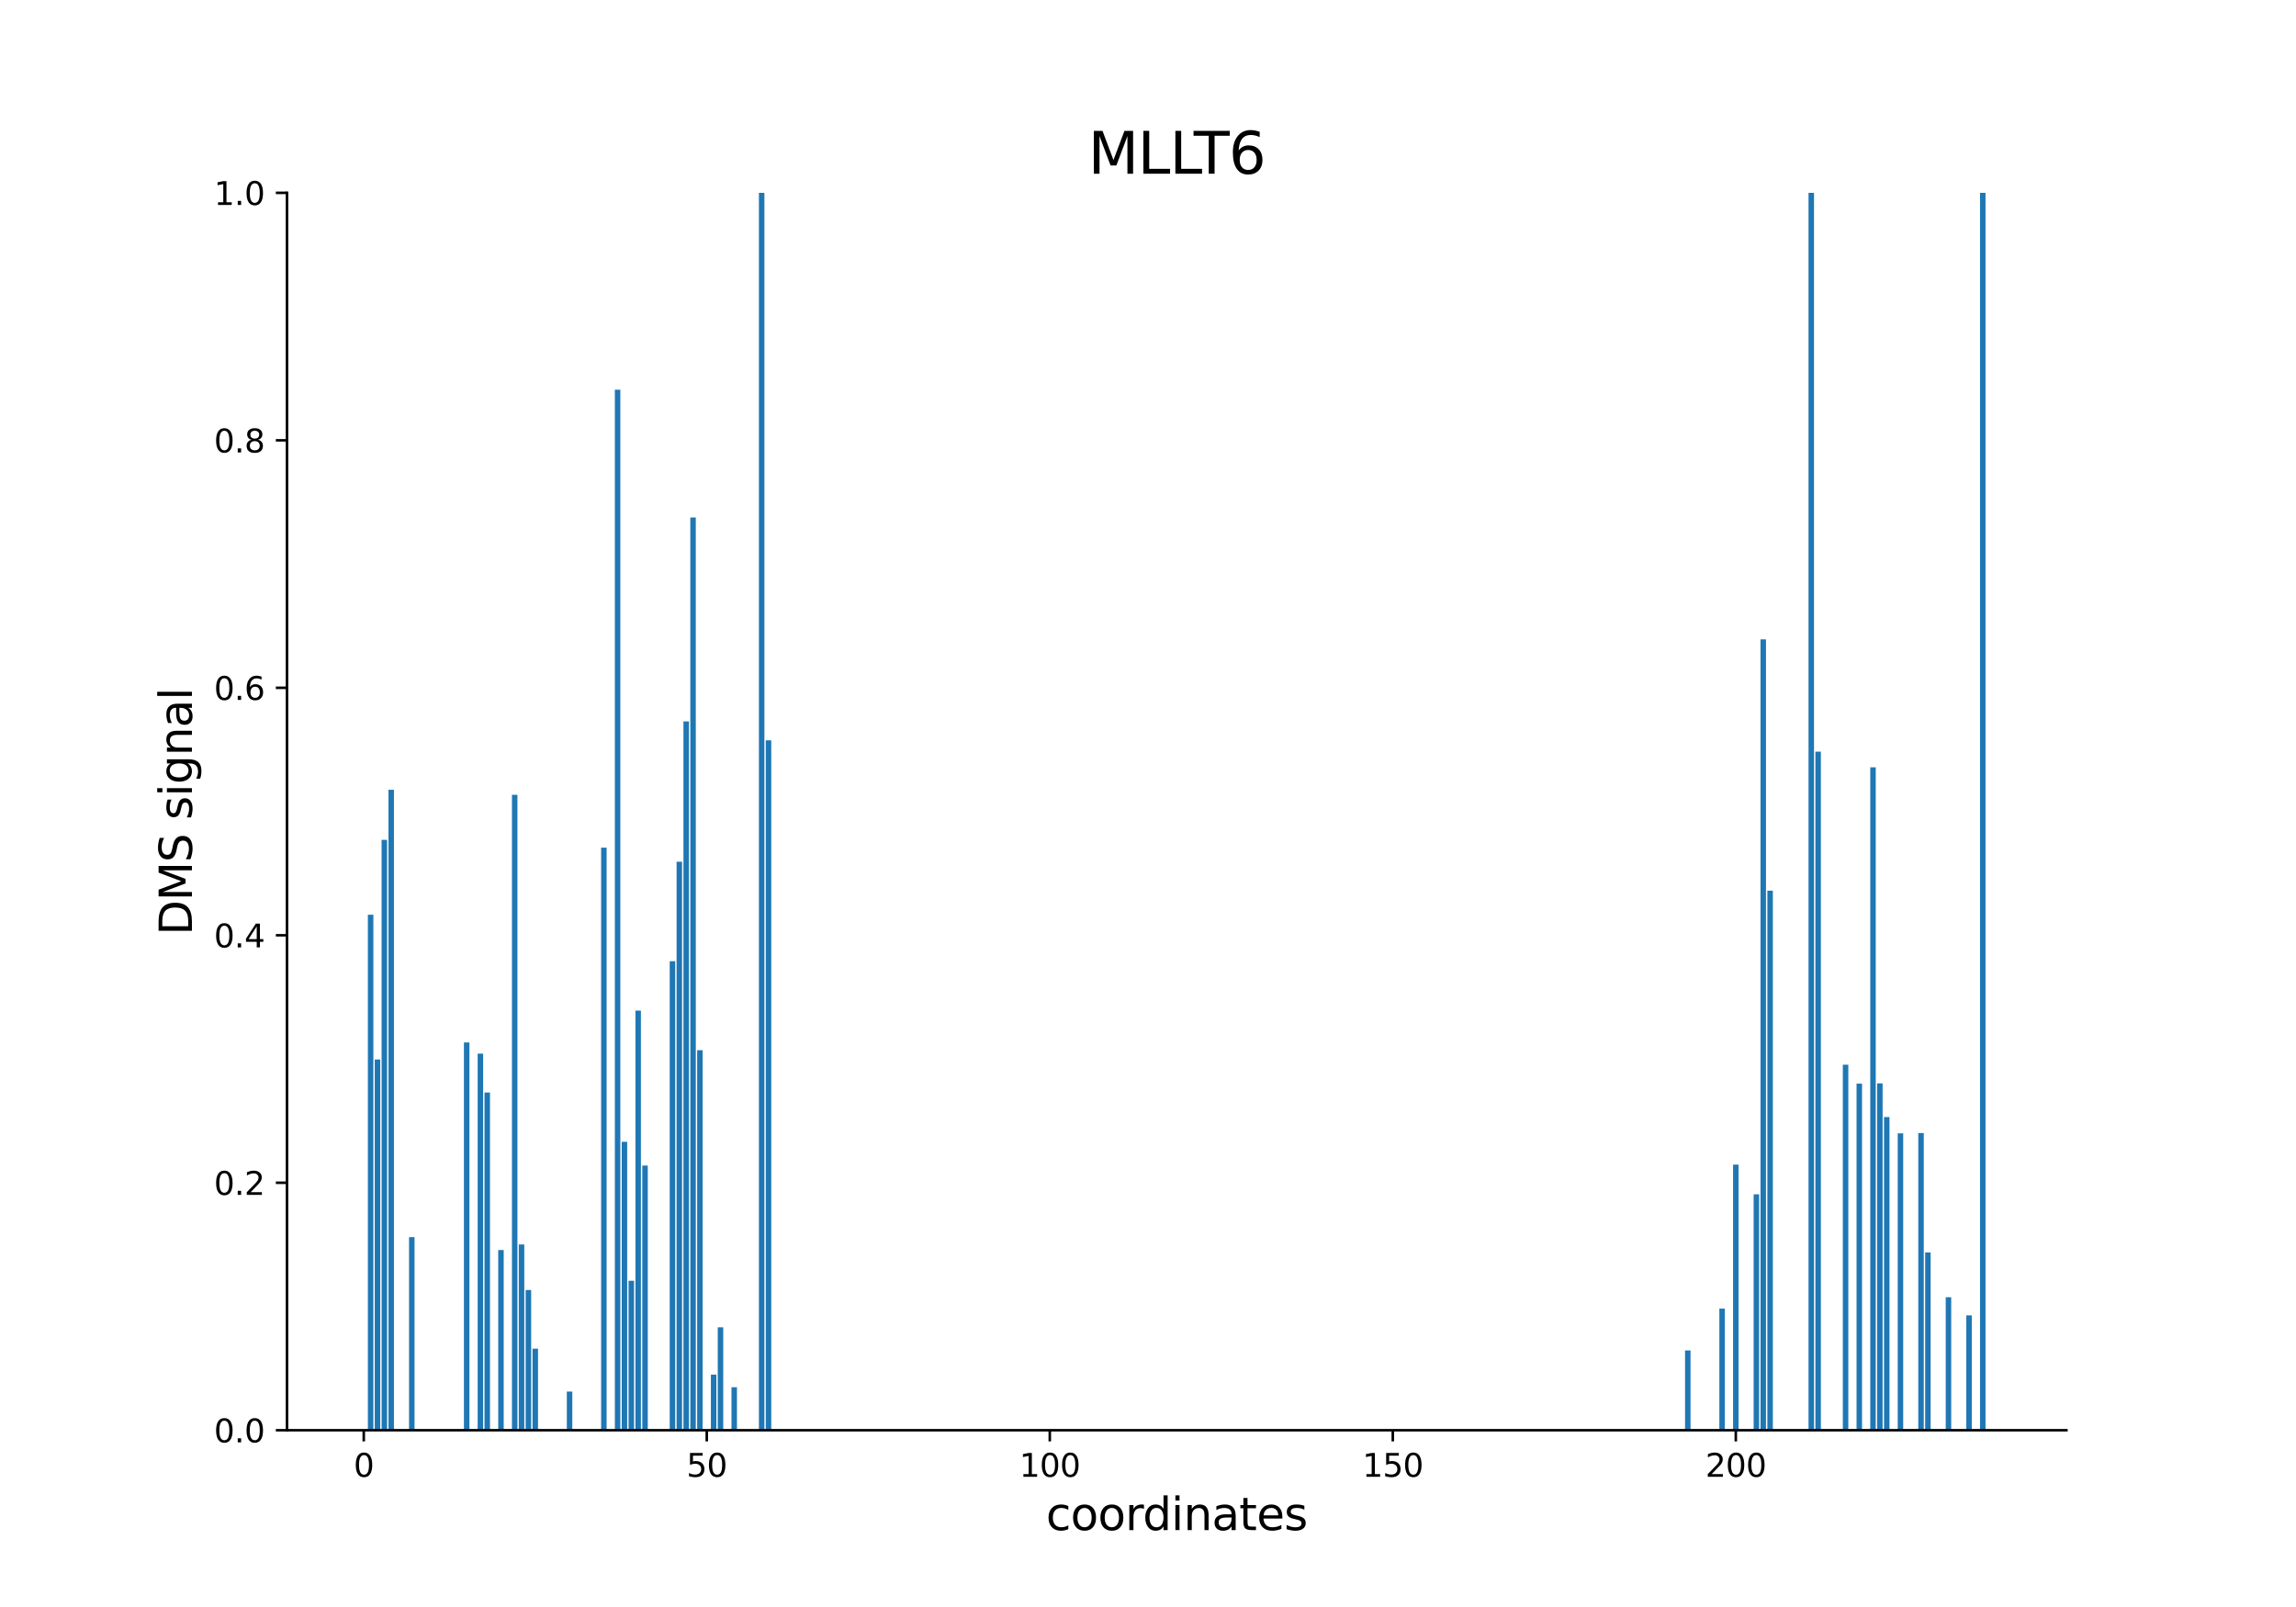 <?xml version="1.0" encoding="utf-8" standalone="no"?>
<!DOCTYPE svg PUBLIC "-//W3C//DTD SVG 1.1//EN"
  "http://www.w3.org/Graphics/SVG/1.1/DTD/svg11.dtd">
<svg xmlns:xlink="http://www.w3.org/1999/xlink" width="720pt" height="504pt" viewBox="0 0 720 504" xmlns="http://www.w3.org/2000/svg" version="1.1">
 <defs>
  <style type="text/css">*{stroke-linejoin: round; stroke-linecap: butt}</style>
 </defs>
 <g id="figure_1">
  <g id="patch_1">
   <path d="M 0 504 
L 720 504 
L 720 0 
L 0 0 
z
" style="fill: #ffffff"/>
  </g>
  <g id="axes_1">
   <g id="patch_2">
    <path d="M 90 448.56 
L 648 448.56 
L 648 60.48 
L 90 60.48 
z
" style="fill: #ffffff"/>
   </g>
   <g id="patch_3">
    <path d="M 115.364 448.56 
L 117.085 448.56 
L 117.085 286.88 
L 115.364 286.88 
z
" clip-path="url(#p6aac98417f)" style="fill: #1f77b4"/>
   </g>
   <g id="patch_4">
    <path d="M 117.515 448.56 
L 119.236 448.56 
L 119.236 332.301 
L 117.515 332.301 
z
" clip-path="url(#p6aac98417f)" style="fill: #1f77b4"/>
   </g>
   <g id="patch_5">
    <path d="M 119.666 448.56 
L 121.387 448.56 
L 121.387 263.406 
L 119.666 263.406 
z
" clip-path="url(#p6aac98417f)" style="fill: #1f77b4"/>
   </g>
   <g id="patch_6">
    <path d="M 121.817 448.56 
L 123.539 448.56 
L 123.539 247.703 
L 121.817 247.703 
z
" clip-path="url(#p6aac98417f)" style="fill: #1f77b4"/>
   </g>
   <g id="patch_7">
    <path d="M 128.271 448.56 
L 129.992 448.56 
L 129.992 387.988 
L 128.271 387.988 
z
" clip-path="url(#p6aac98417f)" style="fill: #1f77b4"/>
   </g>
   <g id="patch_8">
    <path d="M 145.482 448.56 
L 147.203 448.56 
L 147.203 326.932 
L 145.482 326.932 
z
" clip-path="url(#p6aac98417f)" style="fill: #1f77b4"/>
   </g>
   <g id="patch_9">
    <path d="M 149.784 448.56 
L 151.505 448.56 
L 151.505 330.447 
L 149.784 330.447 
z
" clip-path="url(#p6aac98417f)" style="fill: #1f77b4"/>
   </g>
   <g id="patch_10">
    <path d="M 151.935 448.56 
L 153.656 448.56 
L 153.656 342.639 
L 151.935 342.639 
z
" clip-path="url(#p6aac98417f)" style="fill: #1f77b4"/>
   </g>
   <g id="patch_11">
    <path d="M 156.238 448.56 
L 157.959 448.56 
L 157.959 392.046 
L 156.238 392.046 
z
" clip-path="url(#p6aac98417f)" style="fill: #1f77b4"/>
   </g>
   <g id="patch_12">
    <path d="M 160.541 448.56 
L 162.262 448.56 
L 162.262 249.276 
L 160.541 249.276 
z
" clip-path="url(#p6aac98417f)" style="fill: #1f77b4"/>
   </g>
   <g id="patch_13">
    <path d="M 162.692 448.56 
L 164.413 448.56 
L 164.413 390.29 
L 162.692 390.29 
z
" clip-path="url(#p6aac98417f)" style="fill: #1f77b4"/>
   </g>
   <g id="patch_14">
    <path d="M 164.843 448.56 
L 166.564 448.56 
L 166.564 404.574 
L 164.843 404.574 
z
" clip-path="url(#p6aac98417f)" style="fill: #1f77b4"/>
   </g>
   <g id="patch_15">
    <path d="M 166.994 448.56 
L 168.715 448.56 
L 168.715 422.979 
L 166.994 422.979 
z
" clip-path="url(#p6aac98417f)" style="fill: #1f77b4"/>
   </g>
   <g id="patch_16">
    <path d="M 177.751 448.56 
L 179.472 448.56 
L 179.472 436.443 
L 177.751 436.443 
z
" clip-path="url(#p6aac98417f)" style="fill: #1f77b4"/>
   </g>
   <g id="patch_17">
    <path d="M 188.507 448.56 
L 190.228 448.56 
L 190.228 265.838 
L 188.507 265.838 
z
" clip-path="url(#p6aac98417f)" style="fill: #1f77b4"/>
   </g>
   <g id="patch_18">
    <path d="M 192.81 448.56 
L 194.531 448.56 
L 194.531 122.226 
L 192.81 122.226 
z
" clip-path="url(#p6aac98417f)" style="fill: #1f77b4"/>
   </g>
   <g id="patch_19">
    <path d="M 194.961 448.56 
L 196.682 448.56 
L 196.682 358.09 
L 194.961 358.09 
z
" clip-path="url(#p6aac98417f)" style="fill: #1f77b4"/>
   </g>
   <g id="patch_20">
    <path d="M 197.112 448.56 
L 198.833 448.56 
L 198.833 401.68 
L 197.112 401.68 
z
" clip-path="url(#p6aac98417f)" style="fill: #1f77b4"/>
   </g>
   <g id="patch_21">
    <path d="M 199.264 448.56 
L 200.985 448.56 
L 200.985 316.949 
L 199.264 316.949 
z
" clip-path="url(#p6aac98417f)" style="fill: #1f77b4"/>
   </g>
   <g id="patch_22">
    <path d="M 201.415 448.56 
L 203.136 448.56 
L 203.136 365.545 
L 201.415 365.545 
z
" clip-path="url(#p6aac98417f)" style="fill: #1f77b4"/>
   </g>
   <g id="patch_23">
    <path d="M 210.02 448.56 
L 211.741 448.56 
L 211.741 301.456 
L 210.02 301.456 
z
" clip-path="url(#p6aac98417f)" style="fill: #1f77b4"/>
   </g>
   <g id="patch_24">
    <path d="M 212.171 448.56 
L 213.892 448.56 
L 213.892 270.252 
L 212.171 270.252 
z
" clip-path="url(#p6aac98417f)" style="fill: #1f77b4"/>
   </g>
   <g id="patch_25">
    <path d="M 214.323 448.56 
L 216.044 448.56 
L 216.044 226.257 
L 214.323 226.257 
z
" clip-path="url(#p6aac98417f)" style="fill: #1f77b4"/>
   </g>
   <g id="patch_26">
    <path d="M 216.474 448.56 
L 218.195 448.56 
L 218.195 162.293 
L 216.474 162.293 
z
" clip-path="url(#p6aac98417f)" style="fill: #1f77b4"/>
   </g>
   <g id="patch_27">
    <path d="M 218.625 448.56 
L 220.346 448.56 
L 220.346 329.375 
L 218.625 329.375 
z
" clip-path="url(#p6aac98417f)" style="fill: #1f77b4"/>
   </g>
   <g id="patch_28">
    <path d="M 222.928 448.56 
L 224.649 448.56 
L 224.649 431.119 
L 222.928 431.119 
z
" clip-path="url(#p6aac98417f)" style="fill: #1f77b4"/>
   </g>
   <g id="patch_29">
    <path d="M 225.079 448.56 
L 226.8 448.56 
L 226.8 416.275 
L 225.079 416.275 
z
" clip-path="url(#p6aac98417f)" style="fill: #1f77b4"/>
   </g>
   <g id="patch_30">
    <path d="M 229.382 448.56 
L 231.103 448.56 
L 231.103 435.069 
L 229.382 435.069 
z
" clip-path="url(#p6aac98417f)" style="fill: #1f77b4"/>
   </g>
   <g id="patch_31">
    <path d="M 237.987 448.56 
L 239.708 448.56 
L 239.708 60.48 
L 237.987 60.48 
z
" clip-path="url(#p6aac98417f)" style="fill: #1f77b4"/>
   </g>
   <g id="patch_32">
    <path d="M 240.138 448.56 
L 241.859 448.56 
L 241.859 232.193 
L 240.138 232.193 
z
" clip-path="url(#p6aac98417f)" style="fill: #1f77b4"/>
   </g>
   <g id="patch_33">
    <path d="M 0 0 
z
" clip-path="url(#p6aac98417f)" style="fill: #1f77b4"/>
   </g>
   <g id="patch_34">
    <path d="M 0 0 
z
" clip-path="url(#p6aac98417f)" style="fill: #1f77b4"/>
   </g>
   <g id="patch_35">
    <path d="M 0 0 
z
" clip-path="url(#p6aac98417f)" style="fill: #1f77b4"/>
   </g>
   <g id="patch_36">
    <path d="M 0 0 
z
" clip-path="url(#p6aac98417f)" style="fill: #1f77b4"/>
   </g>
   <g id="patch_37">
    <path d="M 0 0 
z
" clip-path="url(#p6aac98417f)" style="fill: #1f77b4"/>
   </g>
   <g id="patch_38">
    <path d="M 0 0 
z
" clip-path="url(#p6aac98417f)" style="fill: #1f77b4"/>
   </g>
   <g id="patch_39">
    <path d="M 0 0 
z
" clip-path="url(#p6aac98417f)" style="fill: #1f77b4"/>
   </g>
   <g id="patch_40">
    <path d="M 0 0 
z
" clip-path="url(#p6aac98417f)" style="fill: #1f77b4"/>
   </g>
   <g id="patch_41">
    <path d="M 0 0 
z
" clip-path="url(#p6aac98417f)" style="fill: #1f77b4"/>
   </g>
   <g id="patch_42">
    <path d="M 0 0 
z
" clip-path="url(#p6aac98417f)" style="fill: #1f77b4"/>
   </g>
   <g id="patch_43">
    <path d="M 0 0 
z
" clip-path="url(#p6aac98417f)" style="fill: #1f77b4"/>
   </g>
   <g id="patch_44">
    <path d="M 0 0 
z
" clip-path="url(#p6aac98417f)" style="fill: #1f77b4"/>
   </g>
   <g id="patch_45">
    <path d="M 0 0 
z
" clip-path="url(#p6aac98417f)" style="fill: #1f77b4"/>
   </g>
   <g id="patch_46">
    <path d="M 0 0 
z
" clip-path="url(#p6aac98417f)" style="fill: #1f77b4"/>
   </g>
   <g id="patch_47">
    <path d="M 0 0 
z
" clip-path="url(#p6aac98417f)" style="fill: #1f77b4"/>
   </g>
   <g id="patch_48">
    <path d="M 0 0 
z
" clip-path="url(#p6aac98417f)" style="fill: #1f77b4"/>
   </g>
   <g id="patch_49">
    <path d="M 0 0 
z
" clip-path="url(#p6aac98417f)" style="fill: #1f77b4"/>
   </g>
   <g id="patch_50">
    <path d="M 0 0 
z
" clip-path="url(#p6aac98417f)" style="fill: #1f77b4"/>
   </g>
   <g id="patch_51">
    <path d="M 0 0 
z
" clip-path="url(#p6aac98417f)" style="fill: #1f77b4"/>
   </g>
   <g id="patch_52">
    <path d="M 0 0 
z
" clip-path="url(#p6aac98417f)" style="fill: #1f77b4"/>
   </g>
   <g id="patch_53">
    <path d="M 0 0 
z
" clip-path="url(#p6aac98417f)" style="fill: #1f77b4"/>
   </g>
   <g id="patch_54">
    <path d="M 0 0 
z
" clip-path="url(#p6aac98417f)" style="fill: #1f77b4"/>
   </g>
   <g id="patch_55">
    <path d="M 0 0 
z
" clip-path="url(#p6aac98417f)" style="fill: #1f77b4"/>
   </g>
   <g id="patch_56">
    <path d="M 0 0 
z
" clip-path="url(#p6aac98417f)" style="fill: #1f77b4"/>
   </g>
   <g id="patch_57">
    <path d="M 0 0 
z
" clip-path="url(#p6aac98417f)" style="fill: #1f77b4"/>
   </g>
   <g id="patch_58">
    <path d="M 0 0 
z
" clip-path="url(#p6aac98417f)" style="fill: #1f77b4"/>
   </g>
   <g id="patch_59">
    <path d="M 0 0 
z
" clip-path="url(#p6aac98417f)" style="fill: #1f77b4"/>
   </g>
   <g id="patch_60">
    <path d="M 0 0 
z
" clip-path="url(#p6aac98417f)" style="fill: #1f77b4"/>
   </g>
   <g id="patch_61">
    <path d="M 0 0 
z
" clip-path="url(#p6aac98417f)" style="fill: #1f77b4"/>
   </g>
   <g id="patch_62">
    <path d="M 0 0 
z
" clip-path="url(#p6aac98417f)" style="fill: #1f77b4"/>
   </g>
   <g id="patch_63">
    <path d="M 0 0 
z
" clip-path="url(#p6aac98417f)" style="fill: #1f77b4"/>
   </g>
   <g id="patch_64">
    <path d="M 0 0 
z
" clip-path="url(#p6aac98417f)" style="fill: #1f77b4"/>
   </g>
   <g id="patch_65">
    <path d="M 0 0 
z
" clip-path="url(#p6aac98417f)" style="fill: #1f77b4"/>
   </g>
   <g id="patch_66">
    <path d="M 0 0 
z
" clip-path="url(#p6aac98417f)" style="fill: #1f77b4"/>
   </g>
   <g id="patch_67">
    <path d="M 0 0 
z
" clip-path="url(#p6aac98417f)" style="fill: #1f77b4"/>
   </g>
   <g id="patch_68">
    <path d="M 0 0 
z
" clip-path="url(#p6aac98417f)" style="fill: #1f77b4"/>
   </g>
   <g id="patch_69">
    <path d="M 0 0 
z
" clip-path="url(#p6aac98417f)" style="fill: #1f77b4"/>
   </g>
   <g id="patch_70">
    <path d="M 0 0 
z
" clip-path="url(#p6aac98417f)" style="fill: #1f77b4"/>
   </g>
   <g id="patch_71">
    <path d="M 0 0 
z
" clip-path="url(#p6aac98417f)" style="fill: #1f77b4"/>
   </g>
   <g id="patch_72">
    <path d="M 0 0 
z
" clip-path="url(#p6aac98417f)" style="fill: #1f77b4"/>
   </g>
   <g id="patch_73">
    <path d="M 0 0 
z
" clip-path="url(#p6aac98417f)" style="fill: #1f77b4"/>
   </g>
   <g id="patch_74">
    <path d="M 0 0 
z
" clip-path="url(#p6aac98417f)" style="fill: #1f77b4"/>
   </g>
   <g id="patch_75">
    <path d="M 0 0 
z
" clip-path="url(#p6aac98417f)" style="fill: #1f77b4"/>
   </g>
   <g id="patch_76">
    <path d="M 0 0 
z
" clip-path="url(#p6aac98417f)" style="fill: #1f77b4"/>
   </g>
   <g id="patch_77">
    <path d="M 0 0 
z
" clip-path="url(#p6aac98417f)" style="fill: #1f77b4"/>
   </g>
   <g id="patch_78">
    <path d="M 0 0 
z
" clip-path="url(#p6aac98417f)" style="fill: #1f77b4"/>
   </g>
   <g id="patch_79">
    <path d="M 0 0 
z
" clip-path="url(#p6aac98417f)" style="fill: #1f77b4"/>
   </g>
   <g id="patch_80">
    <path d="M 0 0 
z
" clip-path="url(#p6aac98417f)" style="fill: #1f77b4"/>
   </g>
   <g id="patch_81">
    <path d="M 0 0 
z
" clip-path="url(#p6aac98417f)" style="fill: #1f77b4"/>
   </g>
   <g id="patch_82">
    <path d="M 0 0 
z
" clip-path="url(#p6aac98417f)" style="fill: #1f77b4"/>
   </g>
   <g id="patch_83">
    <path d="M 0 0 
z
" clip-path="url(#p6aac98417f)" style="fill: #1f77b4"/>
   </g>
   <g id="patch_84">
    <path d="M 0 0 
z
" clip-path="url(#p6aac98417f)" style="fill: #1f77b4"/>
   </g>
   <g id="patch_85">
    <path d="M 0 0 
z
" clip-path="url(#p6aac98417f)" style="fill: #1f77b4"/>
   </g>
   <g id="patch_86">
    <path d="M 0 0 
z
" clip-path="url(#p6aac98417f)" style="fill: #1f77b4"/>
   </g>
   <g id="patch_87">
    <path d="M 0 0 
z
" clip-path="url(#p6aac98417f)" style="fill: #1f77b4"/>
   </g>
   <g id="patch_88">
    <path d="M 0 0 
z
" clip-path="url(#p6aac98417f)" style="fill: #1f77b4"/>
   </g>
   <g id="patch_89">
    <path d="M 0 0 
z
" clip-path="url(#p6aac98417f)" style="fill: #1f77b4"/>
   </g>
   <g id="patch_90">
    <path d="M 0 0 
z
" clip-path="url(#p6aac98417f)" style="fill: #1f77b4"/>
   </g>
   <g id="patch_91">
    <path d="M 0 0 
z
" clip-path="url(#p6aac98417f)" style="fill: #1f77b4"/>
   </g>
   <g id="patch_92">
    <path d="M 0 0 
z
" clip-path="url(#p6aac98417f)" style="fill: #1f77b4"/>
   </g>
   <g id="patch_93">
    <path d="M 0 0 
z
" clip-path="url(#p6aac98417f)" style="fill: #1f77b4"/>
   </g>
   <g id="patch_94">
    <path d="M 528.41 448.56 
L 530.131 448.56 
L 530.131 423.529 
L 528.41 423.529 
z
" clip-path="url(#p6aac98417f)" style="fill: #1f77b4"/>
   </g>
   <g id="patch_95">
    <path d="M 0 0 
z
" clip-path="url(#p6aac98417f)" style="fill: #1f77b4"/>
   </g>
   <g id="patch_96">
    <path d="M 539.167 448.56 
L 540.888 448.56 
L 540.888 410.418 
L 539.167 410.418 
z
" clip-path="url(#p6aac98417f)" style="fill: #1f77b4"/>
   </g>
   <g id="patch_97">
    <path d="M 543.469 448.56 
L 545.19 448.56 
L 545.19 365.264 
L 543.469 365.264 
z
" clip-path="url(#p6aac98417f)" style="fill: #1f77b4"/>
   </g>
   <g id="patch_98">
    <path d="M 549.923 448.56 
L 551.644 448.56 
L 551.644 374.576 
L 549.923 374.576 
z
" clip-path="url(#p6aac98417f)" style="fill: #1f77b4"/>
   </g>
   <g id="patch_99">
    <path d="M 552.074 448.56 
L 553.795 448.56 
L 553.795 200.53 
L 552.074 200.53 
z
" clip-path="url(#p6aac98417f)" style="fill: #1f77b4"/>
   </g>
   <g id="patch_100">
    <path d="M 554.226 448.56 
L 555.947 448.56 
L 555.947 279.335 
L 554.226 279.335 
z
" clip-path="url(#p6aac98417f)" style="fill: #1f77b4"/>
   </g>
   <g id="patch_101">
    <path d="M 564.982 448.56 
L 566.703 448.56 
L 566.703 448.56 
L 564.982 448.56 
z
" clip-path="url(#p6aac98417f)" style="fill: #1f77b4"/>
   </g>
   <g id="patch_102">
    <path d="M 567.133 448.56 
L 568.854 448.56 
L 568.854 60.48 
L 567.133 60.48 
z
" clip-path="url(#p6aac98417f)" style="fill: #1f77b4"/>
   </g>
   <g id="patch_103">
    <path d="M 569.285 448.56 
L 571.006 448.56 
L 571.006 235.74 
L 569.285 235.74 
z
" clip-path="url(#p6aac98417f)" style="fill: #1f77b4"/>
   </g>
   <g id="patch_104">
    <path d="M 577.89 448.56 
L 579.611 448.56 
L 579.611 333.934 
L 577.89 333.934 
z
" clip-path="url(#p6aac98417f)" style="fill: #1f77b4"/>
   </g>
   <g id="patch_105">
    <path d="M 582.192 448.56 
L 583.913 448.56 
L 583.913 339.864 
L 582.192 339.864 
z
" clip-path="url(#p6aac98417f)" style="fill: #1f77b4"/>
   </g>
   <g id="patch_106">
    <path d="M 586.495 448.56 
L 588.216 448.56 
L 588.216 240.658 
L 586.495 240.658 
z
" clip-path="url(#p6aac98417f)" style="fill: #1f77b4"/>
   </g>
   <g id="patch_107">
    <path d="M 588.646 448.56 
L 590.367 448.56 
L 590.367 339.775 
L 588.646 339.775 
z
" clip-path="url(#p6aac98417f)" style="fill: #1f77b4"/>
   </g>
   <g id="patch_108">
    <path d="M 590.797 448.56 
L 592.518 448.56 
L 592.518 350.351 
L 590.797 350.351 
z
" clip-path="url(#p6aac98417f)" style="fill: #1f77b4"/>
   </g>
   <g id="patch_109">
    <path d="M 595.1 448.56 
L 596.821 448.56 
L 596.821 355.451 
L 595.1 355.451 
z
" clip-path="url(#p6aac98417f)" style="fill: #1f77b4"/>
   </g>
   <g id="patch_110">
    <path d="M 601.554 448.56 
L 603.275 448.56 
L 603.275 355.345 
L 601.554 355.345 
z
" clip-path="url(#p6aac98417f)" style="fill: #1f77b4"/>
   </g>
   <g id="patch_111">
    <path d="M 603.705 448.56 
L 605.426 448.56 
L 605.426 392.794 
L 603.705 392.794 
z
" clip-path="url(#p6aac98417f)" style="fill: #1f77b4"/>
   </g>
   <g id="patch_112">
    <path d="M 610.159 448.56 
L 611.88 448.56 
L 611.88 406.842 
L 610.159 406.842 
z
" clip-path="url(#p6aac98417f)" style="fill: #1f77b4"/>
   </g>
   <g id="patch_113">
    <path d="M 616.613 448.56 
L 618.334 448.56 
L 618.334 412.538 
L 616.613 412.538 
z
" clip-path="url(#p6aac98417f)" style="fill: #1f77b4"/>
   </g>
   <g id="patch_114">
    <path d="M 620.915 448.56 
L 622.636 448.56 
L 622.636 60.48 
L 620.915 60.48 
z
" clip-path="url(#p6aac98417f)" style="fill: #1f77b4"/>
   </g>
   <g id="matplotlib.axis_1">
    <g id="xtick_1">
     <g id="line2d_1">
      <defs>
       <path id="m92302b82ca" d="M 0 0 
L 0 3.5 
" style="stroke: #000000; stroke-width: 0.8"/>
      </defs>
      <g>
       <use xlink:href="#m92302b82ca" x="114.073" y="448.56" style="stroke: #000000; stroke-width: 0.8"/>
      </g>
     </g>
     <g id="text_1">
      <!-- 0 -->
      <g transform="translate(110.892 463.158) scale(0.1 -0.1)">
       <defs>
        <path id="DejaVuSans-30" d="M 2034 4250 
Q 1547 4250 1301 3770 
Q 1056 3291 1056 2328 
Q 1056 1369 1301 889 
Q 1547 409 2034 409 
Q 2525 409 2770 889 
Q 3016 1369 3016 2328 
Q 3016 3291 2770 3770 
Q 2525 4250 2034 4250 
z
M 2034 4750 
Q 2819 4750 3233 4129 
Q 3647 3509 3647 2328 
Q 3647 1150 3233 529 
Q 2819 -91 2034 -91 
Q 1250 -91 836 529 
Q 422 1150 422 2328 
Q 422 3509 836 4129 
Q 1250 4750 2034 4750 
z
" transform="scale(0.016)"/>
       </defs>
       <use xlink:href="#DejaVuSans-30"/>
      </g>
     </g>
    </g>
    <g id="xtick_2">
     <g id="line2d_2">
      <g>
       <use xlink:href="#m92302b82ca" x="221.637" y="448.56" style="stroke: #000000; stroke-width: 0.8"/>
      </g>
     </g>
     <g id="text_2">
      <!-- 50 -->
      <g transform="translate(215.275 463.158) scale(0.1 -0.1)">
       <defs>
        <path id="DejaVuSans-35" d="M 691 4666 
L 3169 4666 
L 3169 4134 
L 1269 4134 
L 1269 2991 
Q 1406 3038 1543 3061 
Q 1681 3084 1819 3084 
Q 2600 3084 3056 2656 
Q 3513 2228 3513 1497 
Q 3513 744 3044 326 
Q 2575 -91 1722 -91 
Q 1428 -91 1123 -41 
Q 819 9 494 109 
L 494 744 
Q 775 591 1075 516 
Q 1375 441 1709 441 
Q 2250 441 2565 725 
Q 2881 1009 2881 1497 
Q 2881 1984 2565 2268 
Q 2250 2553 1709 2553 
Q 1456 2553 1204 2497 
Q 953 2441 691 2322 
L 691 4666 
z
" transform="scale(0.016)"/>
       </defs>
       <use xlink:href="#DejaVuSans-35"/>
       <use xlink:href="#DejaVuSans-30" x="63.623"/>
      </g>
     </g>
    </g>
    <g id="xtick_3">
     <g id="line2d_3">
      <g>
       <use xlink:href="#m92302b82ca" x="329.201" y="448.56" style="stroke: #000000; stroke-width: 0.8"/>
      </g>
     </g>
     <g id="text_3">
      <!-- 100 -->
      <g transform="translate(319.657 463.158) scale(0.1 -0.1)">
       <defs>
        <path id="DejaVuSans-31" d="M 794 531 
L 1825 531 
L 1825 4091 
L 703 3866 
L 703 4441 
L 1819 4666 
L 2450 4666 
L 2450 531 
L 3481 531 
L 3481 0 
L 794 0 
L 794 531 
z
" transform="scale(0.016)"/>
       </defs>
       <use xlink:href="#DejaVuSans-31"/>
       <use xlink:href="#DejaVuSans-30" x="63.623"/>
       <use xlink:href="#DejaVuSans-30" x="127.246"/>
      </g>
     </g>
    </g>
    <g id="xtick_4">
     <g id="line2d_4">
      <g>
       <use xlink:href="#m92302b82ca" x="436.765" y="448.56" style="stroke: #000000; stroke-width: 0.8"/>
      </g>
     </g>
     <g id="text_4">
      <!-- 150 -->
      <g transform="translate(427.222 463.158) scale(0.1 -0.1)">
       <use xlink:href="#DejaVuSans-31"/>
       <use xlink:href="#DejaVuSans-35" x="63.623"/>
       <use xlink:href="#DejaVuSans-30" x="127.246"/>
      </g>
     </g>
    </g>
    <g id="xtick_5">
     <g id="line2d_5">
      <g>
       <use xlink:href="#m92302b82ca" x="544.33" y="448.56" style="stroke: #000000; stroke-width: 0.8"/>
      </g>
     </g>
     <g id="text_5">
      <!-- 200 -->
      <g transform="translate(534.786 463.158) scale(0.1 -0.1)">
       <defs>
        <path id="DejaVuSans-32" d="M 1228 531 
L 3431 531 
L 3431 0 
L 469 0 
L 469 531 
Q 828 903 1448 1529 
Q 2069 2156 2228 2338 
Q 2531 2678 2651 2914 
Q 2772 3150 2772 3378 
Q 2772 3750 2511 3984 
Q 2250 4219 1831 4219 
Q 1534 4219 1204 4116 
Q 875 4013 500 3803 
L 500 4441 
Q 881 4594 1212 4672 
Q 1544 4750 1819 4750 
Q 2544 4750 2975 4387 
Q 3406 4025 3406 3419 
Q 3406 3131 3298 2873 
Q 3191 2616 2906 2266 
Q 2828 2175 2409 1742 
Q 1991 1309 1228 531 
z
" transform="scale(0.016)"/>
       </defs>
       <use xlink:href="#DejaVuSans-32"/>
       <use xlink:href="#DejaVuSans-30" x="63.623"/>
       <use xlink:href="#DejaVuSans-30" x="127.246"/>
      </g>
     </g>
    </g>
    <g id="text_6">
     <!-- coordinates -->
     <g transform="translate(328.017 479.876) scale(0.14 -0.14)">
      <defs>
       <path id="DejaVuSans-63" d="M 3122 3366 
L 3122 2828 
Q 2878 2963 2633 3030 
Q 2388 3097 2138 3097 
Q 1578 3097 1268 2742 
Q 959 2388 959 1747 
Q 959 1106 1268 751 
Q 1578 397 2138 397 
Q 2388 397 2633 464 
Q 2878 531 3122 666 
L 3122 134 
Q 2881 22 2623 -34 
Q 2366 -91 2075 -91 
Q 1284 -91 818 406 
Q 353 903 353 1747 
Q 353 2603 823 3093 
Q 1294 3584 2113 3584 
Q 2378 3584 2631 3529 
Q 2884 3475 3122 3366 
z
" transform="scale(0.016)"/>
       <path id="DejaVuSans-6f" d="M 1959 3097 
Q 1497 3097 1228 2736 
Q 959 2375 959 1747 
Q 959 1119 1226 758 
Q 1494 397 1959 397 
Q 2419 397 2687 759 
Q 2956 1122 2956 1747 
Q 2956 2369 2687 2733 
Q 2419 3097 1959 3097 
z
M 1959 3584 
Q 2709 3584 3137 3096 
Q 3566 2609 3566 1747 
Q 3566 888 3137 398 
Q 2709 -91 1959 -91 
Q 1206 -91 779 398 
Q 353 888 353 1747 
Q 353 2609 779 3096 
Q 1206 3584 1959 3584 
z
" transform="scale(0.016)"/>
       <path id="DejaVuSans-72" d="M 2631 2963 
Q 2534 3019 2420 3045 
Q 2306 3072 2169 3072 
Q 1681 3072 1420 2755 
Q 1159 2438 1159 1844 
L 1159 0 
L 581 0 
L 581 3500 
L 1159 3500 
L 1159 2956 
Q 1341 3275 1631 3429 
Q 1922 3584 2338 3584 
Q 2397 3584 2469 3576 
Q 2541 3569 2628 3553 
L 2631 2963 
z
" transform="scale(0.016)"/>
       <path id="DejaVuSans-64" d="M 2906 2969 
L 2906 4863 
L 3481 4863 
L 3481 0 
L 2906 0 
L 2906 525 
Q 2725 213 2448 61 
Q 2172 -91 1784 -91 
Q 1150 -91 751 415 
Q 353 922 353 1747 
Q 353 2572 751 3078 
Q 1150 3584 1784 3584 
Q 2172 3584 2448 3432 
Q 2725 3281 2906 2969 
z
M 947 1747 
Q 947 1113 1208 752 
Q 1469 391 1925 391 
Q 2381 391 2643 752 
Q 2906 1113 2906 1747 
Q 2906 2381 2643 2742 
Q 2381 3103 1925 3103 
Q 1469 3103 1208 2742 
Q 947 2381 947 1747 
z
" transform="scale(0.016)"/>
       <path id="DejaVuSans-69" d="M 603 3500 
L 1178 3500 
L 1178 0 
L 603 0 
L 603 3500 
z
M 603 4863 
L 1178 4863 
L 1178 4134 
L 603 4134 
L 603 4863 
z
" transform="scale(0.016)"/>
       <path id="DejaVuSans-6e" d="M 3513 2113 
L 3513 0 
L 2938 0 
L 2938 2094 
Q 2938 2591 2744 2837 
Q 2550 3084 2163 3084 
Q 1697 3084 1428 2787 
Q 1159 2491 1159 1978 
L 1159 0 
L 581 0 
L 581 3500 
L 1159 3500 
L 1159 2956 
Q 1366 3272 1645 3428 
Q 1925 3584 2291 3584 
Q 2894 3584 3203 3211 
Q 3513 2838 3513 2113 
z
" transform="scale(0.016)"/>
       <path id="DejaVuSans-61" d="M 2194 1759 
Q 1497 1759 1228 1600 
Q 959 1441 959 1056 
Q 959 750 1161 570 
Q 1363 391 1709 391 
Q 2188 391 2477 730 
Q 2766 1069 2766 1631 
L 2766 1759 
L 2194 1759 
z
M 3341 1997 
L 3341 0 
L 2766 0 
L 2766 531 
Q 2569 213 2275 61 
Q 1981 -91 1556 -91 
Q 1019 -91 701 211 
Q 384 513 384 1019 
Q 384 1609 779 1909 
Q 1175 2209 1959 2209 
L 2766 2209 
L 2766 2266 
Q 2766 2663 2505 2880 
Q 2244 3097 1772 3097 
Q 1472 3097 1187 3025 
Q 903 2953 641 2809 
L 641 3341 
Q 956 3463 1253 3523 
Q 1550 3584 1831 3584 
Q 2591 3584 2966 3190 
Q 3341 2797 3341 1997 
z
" transform="scale(0.016)"/>
       <path id="DejaVuSans-74" d="M 1172 4494 
L 1172 3500 
L 2356 3500 
L 2356 3053 
L 1172 3053 
L 1172 1153 
Q 1172 725 1289 603 
Q 1406 481 1766 481 
L 2356 481 
L 2356 0 
L 1766 0 
Q 1100 0 847 248 
Q 594 497 594 1153 
L 594 3053 
L 172 3053 
L 172 3500 
L 594 3500 
L 594 4494 
L 1172 4494 
z
" transform="scale(0.016)"/>
       <path id="DejaVuSans-65" d="M 3597 1894 
L 3597 1613 
L 953 1613 
Q 991 1019 1311 708 
Q 1631 397 2203 397 
Q 2534 397 2845 478 
Q 3156 559 3463 722 
L 3463 178 
Q 3153 47 2828 -22 
Q 2503 -91 2169 -91 
Q 1331 -91 842 396 
Q 353 884 353 1716 
Q 353 2575 817 3079 
Q 1281 3584 2069 3584 
Q 2775 3584 3186 3129 
Q 3597 2675 3597 1894 
z
M 3022 2063 
Q 3016 2534 2758 2815 
Q 2500 3097 2075 3097 
Q 1594 3097 1305 2825 
Q 1016 2553 972 2059 
L 3022 2063 
z
" transform="scale(0.016)"/>
       <path id="DejaVuSans-73" d="M 2834 3397 
L 2834 2853 
Q 2591 2978 2328 3040 
Q 2066 3103 1784 3103 
Q 1356 3103 1142 2972 
Q 928 2841 928 2578 
Q 928 2378 1081 2264 
Q 1234 2150 1697 2047 
L 1894 2003 
Q 2506 1872 2764 1633 
Q 3022 1394 3022 966 
Q 3022 478 2636 193 
Q 2250 -91 1575 -91 
Q 1294 -91 989 -36 
Q 684 19 347 128 
L 347 722 
Q 666 556 975 473 
Q 1284 391 1588 391 
Q 1994 391 2212 530 
Q 2431 669 2431 922 
Q 2431 1156 2273 1281 
Q 2116 1406 1581 1522 
L 1381 1569 
Q 847 1681 609 1914 
Q 372 2147 372 2553 
Q 372 3047 722 3315 
Q 1072 3584 1716 3584 
Q 2034 3584 2315 3537 
Q 2597 3491 2834 3397 
z
" transform="scale(0.016)"/>
      </defs>
      <use xlink:href="#DejaVuSans-63"/>
      <use xlink:href="#DejaVuSans-6f" x="54.98"/>
      <use xlink:href="#DejaVuSans-6f" x="116.162"/>
      <use xlink:href="#DejaVuSans-72" x="177.344"/>
      <use xlink:href="#DejaVuSans-64" x="216.707"/>
      <use xlink:href="#DejaVuSans-69" x="280.184"/>
      <use xlink:href="#DejaVuSans-6e" x="307.967"/>
      <use xlink:href="#DejaVuSans-61" x="371.346"/>
      <use xlink:href="#DejaVuSans-74" x="432.625"/>
      <use xlink:href="#DejaVuSans-65" x="471.834"/>
      <use xlink:href="#DejaVuSans-73" x="533.357"/>
     </g>
    </g>
   </g>
   <g id="matplotlib.axis_2">
    <g id="ytick_1">
     <g id="line2d_6">
      <defs>
       <path id="me3c959a29c" d="M 0 0 
L -3.5 0 
" style="stroke: #000000; stroke-width: 0.8"/>
      </defs>
      <g>
       <use xlink:href="#me3c959a29c" x="90" y="448.56" style="stroke: #000000; stroke-width: 0.8"/>
      </g>
     </g>
     <g id="text_7">
      <!-- 0.0 -->
      <g transform="translate(67.097 452.359) scale(0.1 -0.1)">
       <defs>
        <path id="DejaVuSans-2e" d="M 684 794 
L 1344 794 
L 1344 0 
L 684 0 
L 684 794 
z
" transform="scale(0.016)"/>
       </defs>
       <use xlink:href="#DejaVuSans-30"/>
       <use xlink:href="#DejaVuSans-2e" x="63.623"/>
       <use xlink:href="#DejaVuSans-30" x="95.41"/>
      </g>
     </g>
    </g>
    <g id="ytick_2">
     <g id="line2d_7">
      <g>
       <use xlink:href="#me3c959a29c" x="90" y="370.944" style="stroke: #000000; stroke-width: 0.8"/>
      </g>
     </g>
     <g id="text_8">
      <!-- 0.2 -->
      <g transform="translate(67.097 374.743) scale(0.1 -0.1)">
       <use xlink:href="#DejaVuSans-30"/>
       <use xlink:href="#DejaVuSans-2e" x="63.623"/>
       <use xlink:href="#DejaVuSans-32" x="95.41"/>
      </g>
     </g>
    </g>
    <g id="ytick_3">
     <g id="line2d_8">
      <g>
       <use xlink:href="#me3c959a29c" x="90" y="293.328" style="stroke: #000000; stroke-width: 0.8"/>
      </g>
     </g>
     <g id="text_9">
      <!-- 0.4 -->
      <g transform="translate(67.097 297.127) scale(0.1 -0.1)">
       <defs>
        <path id="DejaVuSans-34" d="M 2419 4116 
L 825 1625 
L 2419 1625 
L 2419 4116 
z
M 2253 4666 
L 3047 4666 
L 3047 1625 
L 3713 1625 
L 3713 1100 
L 3047 1100 
L 3047 0 
L 2419 0 
L 2419 1100 
L 313 1100 
L 313 1709 
L 2253 4666 
z
" transform="scale(0.016)"/>
       </defs>
       <use xlink:href="#DejaVuSans-30"/>
       <use xlink:href="#DejaVuSans-2e" x="63.623"/>
       <use xlink:href="#DejaVuSans-34" x="95.41"/>
      </g>
     </g>
    </g>
    <g id="ytick_4">
     <g id="line2d_9">
      <g>
       <use xlink:href="#me3c959a29c" x="90" y="215.712" style="stroke: #000000; stroke-width: 0.8"/>
      </g>
     </g>
     <g id="text_10">
      <!-- 0.6 -->
      <g transform="translate(67.097 219.511) scale(0.1 -0.1)">
       <defs>
        <path id="DejaVuSans-36" d="M 2113 2584 
Q 1688 2584 1439 2293 
Q 1191 2003 1191 1497 
Q 1191 994 1439 701 
Q 1688 409 2113 409 
Q 2538 409 2786 701 
Q 3034 994 3034 1497 
Q 3034 2003 2786 2293 
Q 2538 2584 2113 2584 
z
M 3366 4563 
L 3366 3988 
Q 3128 4100 2886 4159 
Q 2644 4219 2406 4219 
Q 1781 4219 1451 3797 
Q 1122 3375 1075 2522 
Q 1259 2794 1537 2939 
Q 1816 3084 2150 3084 
Q 2853 3084 3261 2657 
Q 3669 2231 3669 1497 
Q 3669 778 3244 343 
Q 2819 -91 2113 -91 
Q 1303 -91 875 529 
Q 447 1150 447 2328 
Q 447 3434 972 4092 
Q 1497 4750 2381 4750 
Q 2619 4750 2861 4703 
Q 3103 4656 3366 4563 
z
" transform="scale(0.016)"/>
       </defs>
       <use xlink:href="#DejaVuSans-30"/>
       <use xlink:href="#DejaVuSans-2e" x="63.623"/>
       <use xlink:href="#DejaVuSans-36" x="95.41"/>
      </g>
     </g>
    </g>
    <g id="ytick_5">
     <g id="line2d_10">
      <g>
       <use xlink:href="#me3c959a29c" x="90" y="138.096" style="stroke: #000000; stroke-width: 0.8"/>
      </g>
     </g>
     <g id="text_11">
      <!-- 0.8 -->
      <g transform="translate(67.097 141.895) scale(0.1 -0.1)">
       <defs>
        <path id="DejaVuSans-38" d="M 2034 2216 
Q 1584 2216 1326 1975 
Q 1069 1734 1069 1313 
Q 1069 891 1326 650 
Q 1584 409 2034 409 
Q 2484 409 2743 651 
Q 3003 894 3003 1313 
Q 3003 1734 2745 1975 
Q 2488 2216 2034 2216 
z
M 1403 2484 
Q 997 2584 770 2862 
Q 544 3141 544 3541 
Q 544 4100 942 4425 
Q 1341 4750 2034 4750 
Q 2731 4750 3128 4425 
Q 3525 4100 3525 3541 
Q 3525 3141 3298 2862 
Q 3072 2584 2669 2484 
Q 3125 2378 3379 2068 
Q 3634 1759 3634 1313 
Q 3634 634 3220 271 
Q 2806 -91 2034 -91 
Q 1263 -91 848 271 
Q 434 634 434 1313 
Q 434 1759 690 2068 
Q 947 2378 1403 2484 
z
M 1172 3481 
Q 1172 3119 1398 2916 
Q 1625 2713 2034 2713 
Q 2441 2713 2670 2916 
Q 2900 3119 2900 3481 
Q 2900 3844 2670 4047 
Q 2441 4250 2034 4250 
Q 1625 4250 1398 4047 
Q 1172 3844 1172 3481 
z
" transform="scale(0.016)"/>
       </defs>
       <use xlink:href="#DejaVuSans-30"/>
       <use xlink:href="#DejaVuSans-2e" x="63.623"/>
       <use xlink:href="#DejaVuSans-38" x="95.41"/>
      </g>
     </g>
    </g>
    <g id="ytick_6">
     <g id="line2d_11">
      <g>
       <use xlink:href="#me3c959a29c" x="90" y="60.48" style="stroke: #000000; stroke-width: 0.8"/>
      </g>
     </g>
     <g id="text_12">
      <!-- 1.0 -->
      <g transform="translate(67.097 64.279) scale(0.1 -0.1)">
       <use xlink:href="#DejaVuSans-31"/>
       <use xlink:href="#DejaVuSans-2e" x="63.623"/>
       <use xlink:href="#DejaVuSans-30" x="95.41"/>
      </g>
     </g>
    </g>
    <g id="text_13">
     <!-- DMS signal -->
     <g transform="translate(60.185 293.324) rotate(-90) scale(0.14 -0.14)">
      <defs>
       <path id="DejaVuSans-44" d="M 1259 4147 
L 1259 519 
L 2022 519 
Q 2988 519 3436 956 
Q 3884 1394 3884 2338 
Q 3884 3275 3436 3711 
Q 2988 4147 2022 4147 
L 1259 4147 
z
M 628 4666 
L 1925 4666 
Q 3281 4666 3915 4102 
Q 4550 3538 4550 2338 
Q 4550 1131 3912 565 
Q 3275 0 1925 0 
L 628 0 
L 628 4666 
z
" transform="scale(0.016)"/>
       <path id="DejaVuSans-4d" d="M 628 4666 
L 1569 4666 
L 2759 1491 
L 3956 4666 
L 4897 4666 
L 4897 0 
L 4281 0 
L 4281 4097 
L 3078 897 
L 2444 897 
L 1241 4097 
L 1241 0 
L 628 0 
L 628 4666 
z
" transform="scale(0.016)"/>
       <path id="DejaVuSans-53" d="M 3425 4513 
L 3425 3897 
Q 3066 4069 2747 4153 
Q 2428 4238 2131 4238 
Q 1616 4238 1336 4038 
Q 1056 3838 1056 3469 
Q 1056 3159 1242 3001 
Q 1428 2844 1947 2747 
L 2328 2669 
Q 3034 2534 3370 2195 
Q 3706 1856 3706 1288 
Q 3706 609 3251 259 
Q 2797 -91 1919 -91 
Q 1588 -91 1214 -16 
Q 841 59 441 206 
L 441 856 
Q 825 641 1194 531 
Q 1563 422 1919 422 
Q 2459 422 2753 634 
Q 3047 847 3047 1241 
Q 3047 1584 2836 1778 
Q 2625 1972 2144 2069 
L 1759 2144 
Q 1053 2284 737 2584 
Q 422 2884 422 3419 
Q 422 4038 858 4394 
Q 1294 4750 2059 4750 
Q 2388 4750 2728 4690 
Q 3069 4631 3425 4513 
z
" transform="scale(0.016)"/>
       <path id="DejaVuSans-20" transform="scale(0.016)"/>
       <path id="DejaVuSans-67" d="M 2906 1791 
Q 2906 2416 2648 2759 
Q 2391 3103 1925 3103 
Q 1463 3103 1205 2759 
Q 947 2416 947 1791 
Q 947 1169 1205 825 
Q 1463 481 1925 481 
Q 2391 481 2648 825 
Q 2906 1169 2906 1791 
z
M 3481 434 
Q 3481 -459 3084 -895 
Q 2688 -1331 1869 -1331 
Q 1566 -1331 1297 -1286 
Q 1028 -1241 775 -1147 
L 775 -588 
Q 1028 -725 1275 -790 
Q 1522 -856 1778 -856 
Q 2344 -856 2625 -561 
Q 2906 -266 2906 331 
L 2906 616 
Q 2728 306 2450 153 
Q 2172 0 1784 0 
Q 1141 0 747 490 
Q 353 981 353 1791 
Q 353 2603 747 3093 
Q 1141 3584 1784 3584 
Q 2172 3584 2450 3431 
Q 2728 3278 2906 2969 
L 2906 3500 
L 3481 3500 
L 3481 434 
z
" transform="scale(0.016)"/>
       <path id="DejaVuSans-6c" d="M 603 4863 
L 1178 4863 
L 1178 0 
L 603 0 
L 603 4863 
z
" transform="scale(0.016)"/>
      </defs>
      <use xlink:href="#DejaVuSans-44"/>
      <use xlink:href="#DejaVuSans-4d" x="77.002"/>
      <use xlink:href="#DejaVuSans-53" x="163.281"/>
      <use xlink:href="#DejaVuSans-20" x="226.758"/>
      <use xlink:href="#DejaVuSans-73" x="258.545"/>
      <use xlink:href="#DejaVuSans-69" x="310.645"/>
      <use xlink:href="#DejaVuSans-67" x="338.428"/>
      <use xlink:href="#DejaVuSans-6e" x="401.904"/>
      <use xlink:href="#DejaVuSans-61" x="465.283"/>
      <use xlink:href="#DejaVuSans-6c" x="526.562"/>
     </g>
    </g>
   </g>
   <g id="patch_115">
    <path d="M 90 448.56 
L 90 60.48 
" style="fill: none; stroke: #000000; stroke-width: 0.8; stroke-linejoin: miter; stroke-linecap: square"/>
   </g>
   <g id="patch_116">
    <path d="M 90 448.56 
L 648 448.56 
" style="fill: none; stroke: #000000; stroke-width: 0.8; stroke-linejoin: miter; stroke-linecap: square"/>
   </g>
   <g id="text_14">
    <!-- MLLT6 -->
    <g transform="translate(341.22 54.48) scale(0.18 -0.18)">
     <defs>
      <path id="DejaVuSans-4c" d="M 628 4666 
L 1259 4666 
L 1259 531 
L 3531 531 
L 3531 0 
L 628 0 
L 628 4666 
z
" transform="scale(0.016)"/>
      <path id="DejaVuSans-54" d="M -19 4666 
L 3928 4666 
L 3928 4134 
L 2272 4134 
L 2272 0 
L 1638 0 
L 1638 4134 
L -19 4134 
L -19 4666 
z
" transform="scale(0.016)"/>
     </defs>
     <use xlink:href="#DejaVuSans-4d"/>
     <use xlink:href="#DejaVuSans-4c" x="86.279"/>
     <use xlink:href="#DejaVuSans-4c" x="141.992"/>
     <use xlink:href="#DejaVuSans-54" x="183.955"/>
     <use xlink:href="#DejaVuSans-36" x="245.039"/>
    </g>
   </g>
  </g>
 </g>
 <defs>
  <clipPath id="p6aac98417f">
   <rect x="90" y="60.48" width="558" height="388.08"/>
  </clipPath>
 </defs>
</svg>
